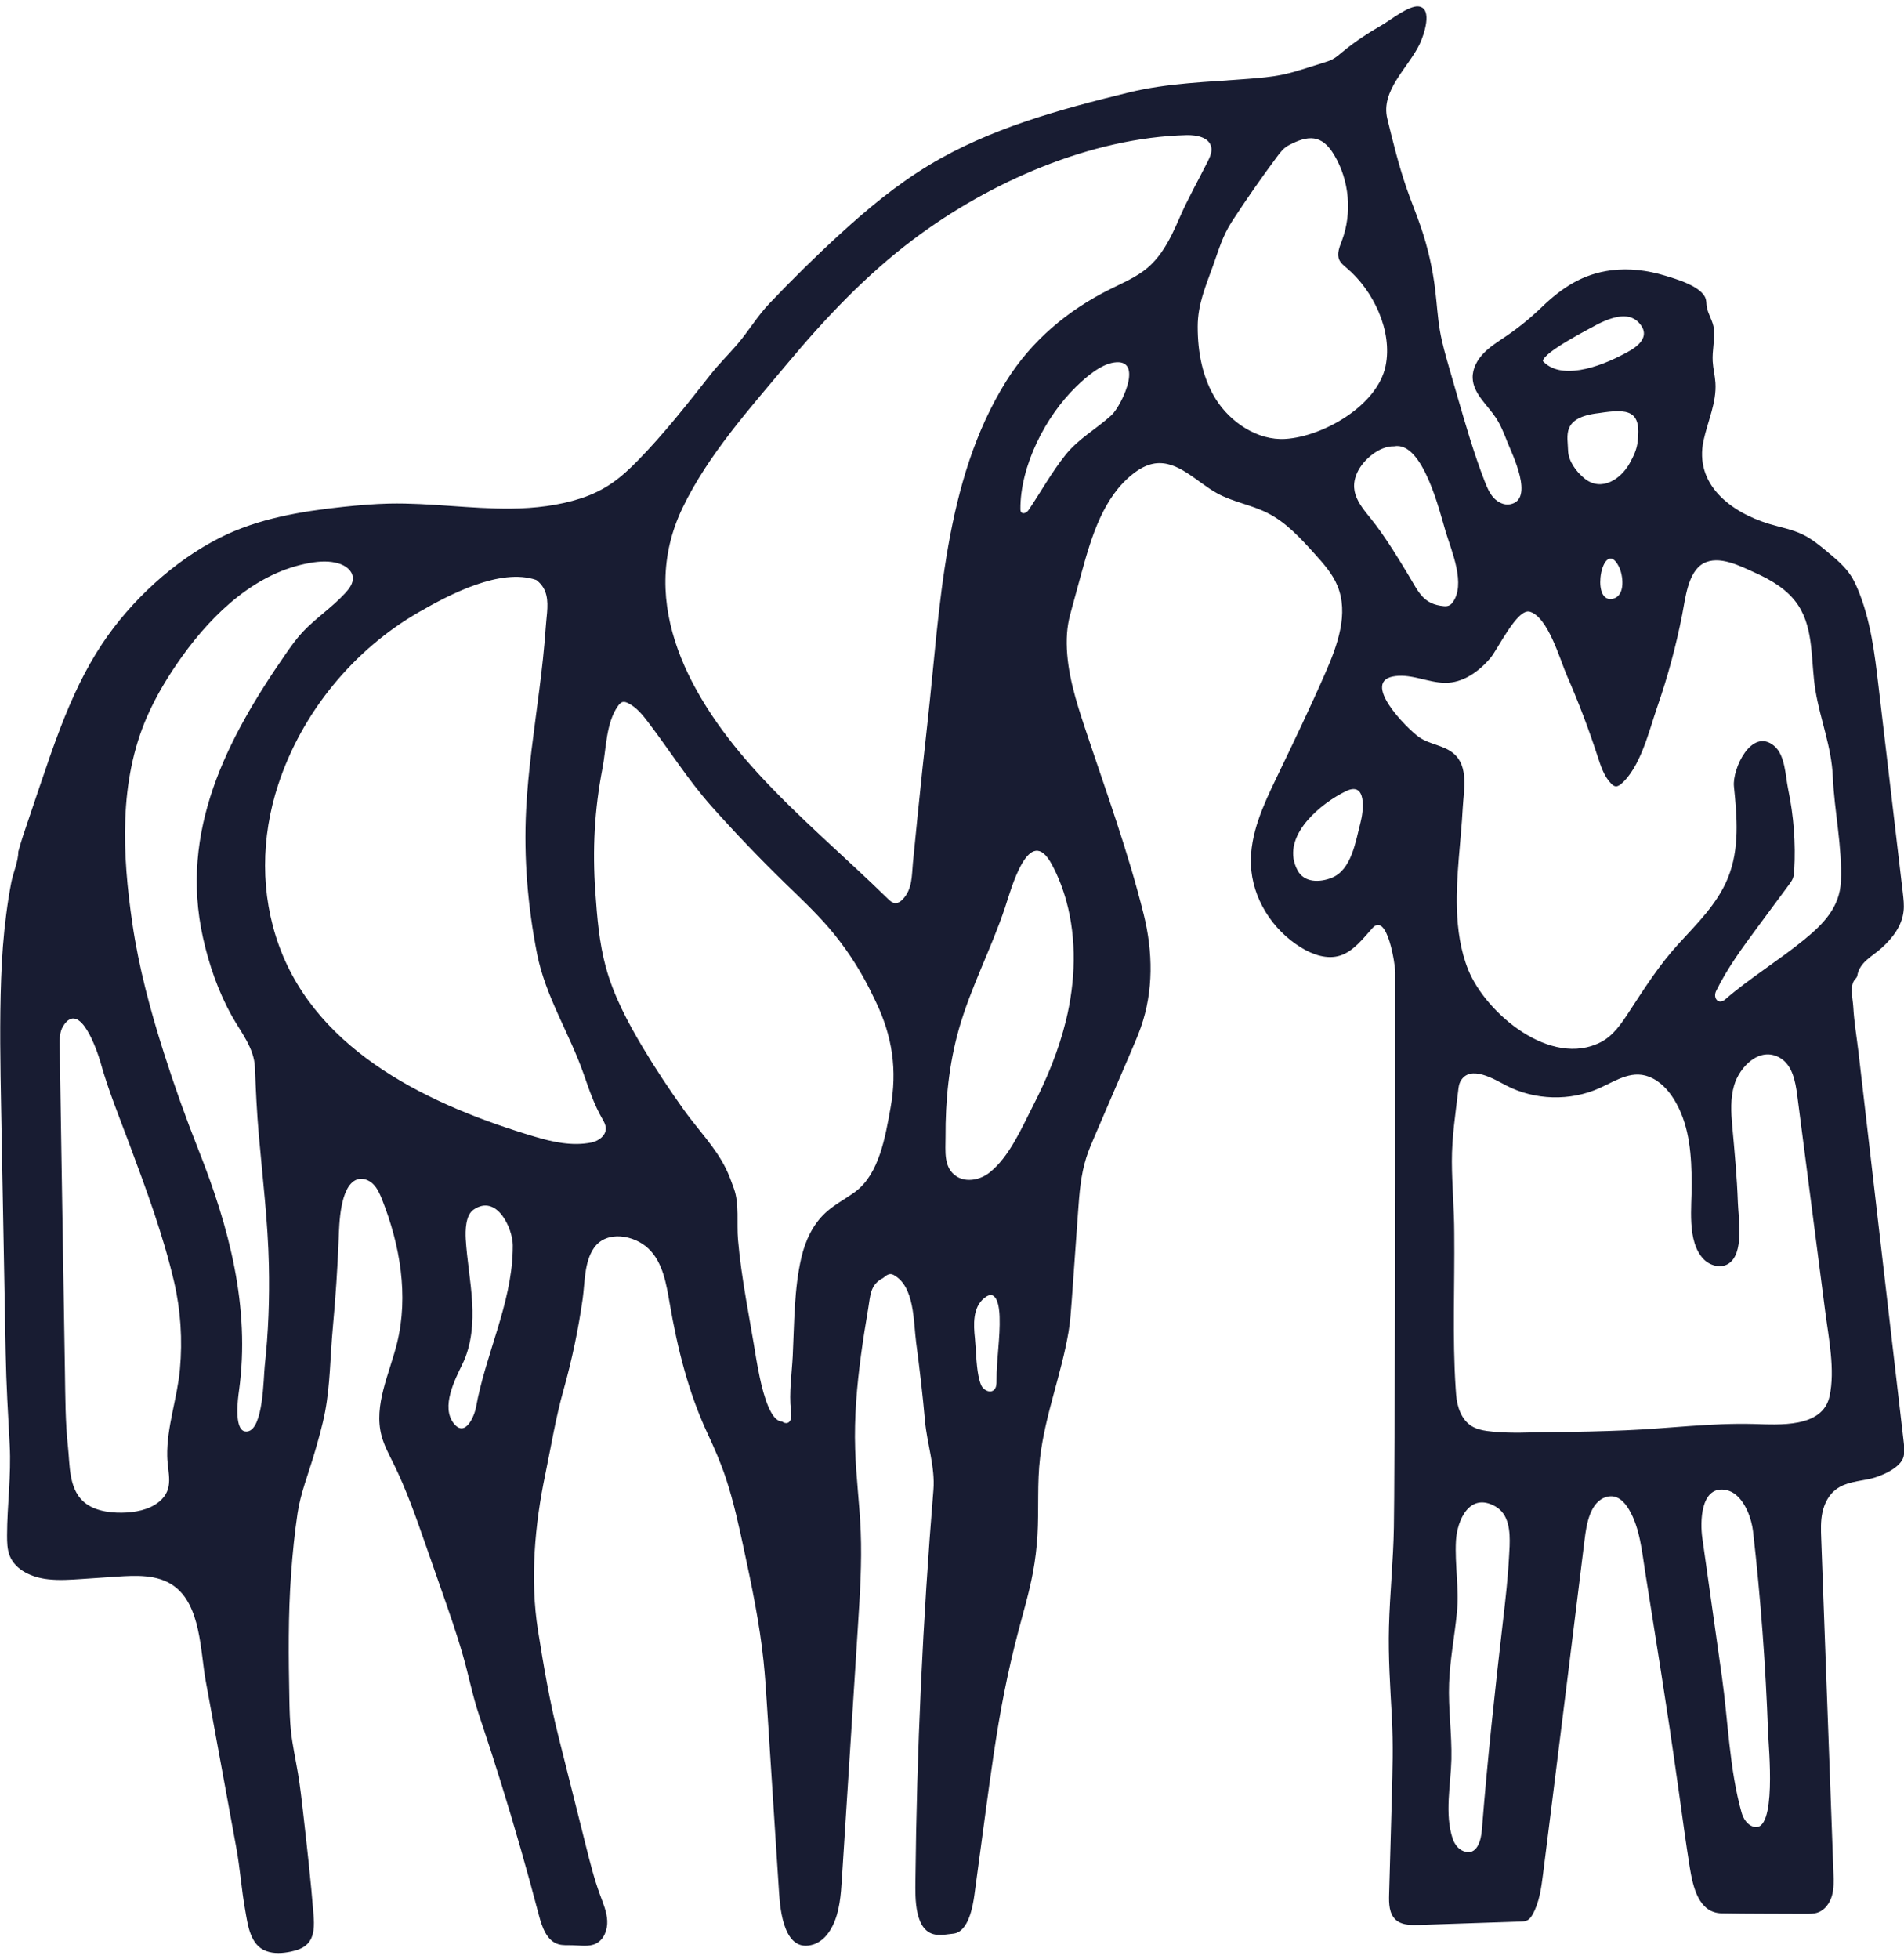 <?xml version="1.0" encoding="utf-8"?>
<!-- Vectorised by Noli Shelala @ Twin Dots Limited  -->
<svg version="1.1" id="Layer_1" xmlns="http://www.w3.org/2000/svg" xmlns:xlink="http://www.w3.org/1999/xlink" x="0px" y="0px"
	 width="280px" height="288px" viewBox="0 0 280 288" style="enable-background:new 0 0 280 288;" xml:space="preserve">
<path d="M205.56,282.42c-0.11-0.07-0.21-0.15-0.31-0.24c-0.97-0.89-1.01-2.38-0.97-3.7c0.13-4.75,0.27-9.51,0.4-14.26
	c0.11-3.91,0.22-7.83,0.01-11.73c-0.24-4.46-0.55-8.91-0.43-13.38c0.13-4.88,0.64-9.74,0.72-14.62c0.04-2.91,0.06-5.81,0.07-8.72
	c0.02-3.36,0.04-6.73,0.05-10.09c0.02-4.26,0.05-8.51,0.06-12.77c0.02-6.37,0.03-12.74,0.03-19.11c0-0.96,0-1.92,0-2.88
	c0-3.55,0-7.11,0-10.66c0-5.78,0-11.57,0-17.35c0-1.02-1.17-8.95-3.37-6.48c-1.32,1.48-2.79,3.41-4.74,4.03
	c-1.92,0.61-4.02-0.13-5.74-1.18c-4.22-2.58-7.2-7.24-7.38-12.19c-0.17-4.48,1.82-8.73,3.76-12.77c2.47-5.13,4.93-10.25,7.21-15.46
	c1.77-4.05,3.44-8.67,1.75-12.76c-0.75-1.81-2.09-3.3-3.4-4.75c-2.05-2.27-4.17-4.59-6.91-5.96c-2.36-1.19-5.06-1.6-7.38-2.88
	c-3.05-1.68-5.76-4.89-9.2-4.38c-1.17,0.18-2.24,0.79-3.17,1.52c-4.38,3.44-6.09,9.19-7.57,14.55c-0.47,1.72-0.94,3.44-1.41,5.16
	c-0.21,0.76-0.42,1.52-0.55,2.29c-0.17,0.98-0.23,1.98-0.22,2.97c0.05,4.27,1.36,8.41,2.71,12.47c3.01,9.06,6.31,18.04,8.61,27.31
	c1.36,5.49,1.47,11.25-0.43,16.64c-0.38,1.08-0.84,2.14-1.29,3.2c-1.83,4.27-3.67,8.53-5.5,12.8c-0.44,1.02-0.88,2.05-1.22,3.11
	c-0.82,2.57-1.02,5.3-1.21,7.99c-0.31,4.39-0.62,8.77-0.94,13.16c-0.11,1.49-0.21,2.99-0.46,4.46c-1.04,6.21-3.43,12.17-4.18,18.45
	c-0.46,3.81-0.17,7.65-0.39,11.47c-0.11,1.82-0.33,3.64-0.66,5.43c-0.54,2.91-1.39,5.75-2.14,8.61c-0.8,3.03-1.5,6.08-2.11,9.16
	c-1.15,5.83-1.94,11.72-2.74,17.61c-0.54,4.01-1.08,8.01-1.62,12.02c-0.22,1.64-0.86,5.43-3.06,5.71c-0.81,0.1-1.63,0.23-2.44,0.17
	c-3.4-0.27-3.2-5.61-3.18-7.89c0.2-19.2,1.08-38.38,2.65-57.52c0.27-3.31-0.94-6.77-1.24-10.12c-0.34-3.84-0.79-7.67-1.3-11.5
	c-0.41-3.1-0.2-8.27-3.32-9.96c-0.57-0.31-1.04,0.03-1.47,0.4c-0.03,0.02-0.05,0.04-0.08,0.06c-1.91,0.99-1.85,2.51-2.18,4.47
	c-0.39,2.28-0.75,4.56-1.06,6.86c-0.61,4.57-1.01,9.18-0.86,13.8c0.12,4.06,0.66,8.1,0.82,12.16c0.18,4.57-0.11,9.14-0.4,13.7
	c-0.79,12.44-1.58,24.89-2.37,37.33c-0.15,2.35-0.32,4.78-1.36,6.89c-0.59,1.2-1.52,2.31-2.78,2.73c-4.33,1.43-4.93-4.94-5.1-7.6
	c-0.19-3.03-0.39-6.05-0.59-9.08c-0.4-6.16-0.8-12.33-1.19-18.49c-0.14-2.18-0.28-4.36-0.51-6.53c-0.58-5.53-1.72-10.98-2.89-16.42
	c-0.75-3.49-1.51-6.98-2.63-10.36c-0.76-2.3-1.72-4.49-2.74-6.68c-2.79-5.98-4.4-12.48-5.52-18.98c-0.51-2.92-1-6.1-3.15-8.14
	c-2.07-1.97-6.14-2.73-7.99-0.1c-1.46,2.09-1.33,5.07-1.67,7.49c-0.64,4.52-1.58,8.99-2.81,13.38c-1.17,4.15-1.82,8.24-2.69,12.43
	c-1.55,7.39-2.26,15.49-1.07,22.95c0.84,5.3,1.72,10.46,3.03,15.66c1.33,5.32,2.67,10.63,4,15.95c0.62,2.46,1.23,4.92,2.11,7.29
	c0.45,1.23,0.98,2.46,1.04,3.76s-0.46,2.74-1.62,3.34c-1.06,0.54-2.32,0.28-3.51,0.26c-0.69-0.02-1.41,0.05-2.07-0.15
	c-1.7-0.52-2.38-2.51-2.84-4.23c-1.73-6.59-3.6-13.14-5.63-19.64c-1.01-3.25-2.06-6.49-3.15-9.72c-1.01-2.98-1.55-5.96-2.43-8.96
	c-0.93-3.24-2.05-6.42-3.16-9.59c-0.77-2.2-1.54-4.41-2.31-6.61c-1.41-4.04-2.83-8.09-4.72-11.92c-0.66-1.33-1.37-2.64-1.75-4.07
	c-1.19-4.51,1.16-9.08,2.28-13.61c1.72-6.98,0.45-14.42-2.2-21.11c-0.33-0.82-0.69-1.66-1.32-2.28c-0.63-0.62-1.61-0.97-2.43-0.64
	c-2.47,1-2.55,6.62-2.63,8.68c-0.17,4.39-0.47,8.77-0.87,13.15c-0.38,4.09-0.37,8.24-1.13,12.28c-0.4,2.1-1,4.16-1.6,6.21
	c-0.83,2.84-2.02,5.8-2.45,8.72c-0.43,2.89-0.73,5.88-0.94,8.8c-0.46,6.22-0.38,12.47-0.26,18.7c0.03,1.51,0.07,3.03,0.23,4.54
	c0.23,2.09,0.69,4.15,1.04,6.23c0.32,1.93,0.54,3.87,0.76,5.82c0.56,4.97,1.13,9.95,1.52,14.94c0.12,1.49,0.15,3.16-0.87,4.24
	c-0.64,0.67-1.57,0.97-2.47,1.16c-1.21,0.25-2.49,0.34-3.64-0.09c-2.35-0.87-2.69-3.86-3.07-6.01c-0.55-3.04-0.75-6.14-1.31-9.18
	c-0.47-2.56-0.94-5.12-1.41-7.68c-1.03-5.6-2.06-11.2-3.08-16.8c-0.81-4.4-0.69-11.19-4.76-14.04c-2.34-1.64-5.43-1.51-8.28-1.32
	c-1.72,0.12-3.45,0.23-5.17,0.35c-1.66,0.11-3.33,0.23-4.99,0.04c-2.3-0.25-4.78-1.31-5.63-3.46c-0.37-0.94-0.39-1.97-0.39-2.98
	c0.01-4.45,0.63-8.82,0.39-13.26c-0.24-4.5-0.51-8.99-0.59-13.5c-0.06-3.04-0.11-6.08-0.17-9.12c-0.06-3.23-0.12-6.47-0.18-9.7
	c-0.11-5.75-0.21-11.5-0.32-17.25c-0.12-6.33-0.23-12.66,0-19c0.11-3.17,0.34-6.33,0.75-9.48c0.2-1.56,0.44-3.12,0.74-4.66
	c0.27-1.41,1.04-3.14,1.04-4.56c0.4-1.48,0.89-2.94,1.39-4.39c0.58-1.71,1.16-3.42,1.73-5.12c0.99-2.93,1.99-5.87,3.1-8.76
	c1.65-4.26,3.57-8.45,6.11-12.26c4.23-6.36,10.58-12.22,17.4-15.64c5.56-2.78,11.81-3.83,17.99-4.49c2.28-0.24,4.57-0.44,6.86-0.49
	c5.98-0.12,11.94,0.8,17.92,0.74c3.46-0.04,6.95-0.44,10.24-1.51c3.58-1.17,5.85-2.97,8.41-5.6c3.85-3.94,7.25-8.28,10.66-12.61
	c1.24-1.57,2.64-2.93,3.93-4.44c1.67-1.95,2.94-4.13,4.73-6.01c3.31-3.48,6.77-6.89,10.3-10.12c4.08-3.74,8.37-7.3,13.12-10.17
	c8.96-5.42,19.24-8.21,29.41-10.7c5.76-1.41,11.65-1.53,17.55-2c1.68-0.13,3.37-0.27,5.02-0.61c1.32-0.27,2.62-0.68,3.9-1.09
	c0.74-0.23,1.47-0.46,2.21-0.69c0.43-0.13,0.86-0.27,1.26-0.48c0.54-0.28,1-0.69,1.47-1.08c1.81-1.51,3.79-2.79,5.83-3.97
	c1.2-0.69,3.95-2.9,5.38-2.73c2.17,0.27,0.74,4.31,0.17,5.51c-1.69,3.52-5.79,6.85-4.77,11c0.83,3.41,1.68,6.85,2.82,10.17
	c0.67,1.95,1.47,3.85,2.13,5.8c1.02,3,1.73,6.11,2.1,9.26c0.24,1.99,0.35,3.99,0.69,5.96c0.32,1.82,0.83,3.6,1.34,5.37
	c0.42,1.44,0.83,2.89,1.25,4.33c1.21,4.18,2.42,8.37,4,12.43c0.33,0.85,0.69,1.71,1.3,2.38c0.61,0.67,1.53,1.14,2.42,0.97
	c3.69-0.67,0.24-7.52-0.39-9.14c-0.49-1.25-0.98-2.51-1.73-3.63c-1.26-1.89-3.3-3.52-3.38-5.79c-0.05-1.38,0.68-2.69,1.64-3.67
	c0.96-0.99,2.15-1.71,3.29-2.49c1.85-1.26,3.58-2.67,5.19-4.22c3.01-2.9,6.05-4.92,10.28-5.46c2.63-0.33,5.33,0.01,7.86,0.78
	c1.6,0.49,5.46,1.57,6.02,3.44c0.11,0.37,0.08,0.76,0.15,1.14c0.19,1.17,0.93,2.08,1.05,3.29c0.15,1.57-0.27,3.16-0.18,4.73
	c0.06,1.06,0.33,2.1,0.4,3.15c0.19,2.89-1.12,5.64-1.74,8.47c-1.41,6.49,4.02,10.57,9.64,12.28c1.65,0.5,3.37,0.8,4.92,1.55
	c1.37,0.66,2.55,1.64,3.72,2.62c1.24,1.03,2.5,2.09,3.38,3.44c0.41,0.62,0.72,1.3,1.01,1.98c1.9,4.52,2.49,9.46,3.06,14.32
	c1.19,10.11,2.38,20.22,3.57,30.33c0.1,0.89,0.21,1.79,0.11,2.68c-0.24,2.19-1.63,3.96-3.21,5.4c-1.38,1.26-3.27,2.07-3.6,4.11
	c-0.03,0.16-0.14,0.32-0.25,0.43c-0.95,0.91-0.4,2.92-0.34,4.11c0.12,2.2,0.5,4.42,0.76,6.61c0.29,2.47,0.57,4.93,0.86,7.4
	c0.86,7.39,1.72,14.79,2.57,22.18c0.44,3.79,0.88,7.59,1.32,11.38c0.63,5.44,1.26,10.89,1.9,16.33c0.09,0.75,0.17,1.51-0.01,2.24
	c-0.41,1.64-3.32,2.89-4.83,3.23c-1.75,0.4-3.67,0.47-5.15,1.61c-1.04,0.8-1.67,2.05-1.95,3.33c-0.28,1.28-0.23,2.61-0.18,3.92
	c0.6,16.38,1.2,32.77,1.8,49.15c0.04,1.11,0.08,2.24-0.23,3.31c-0.31,1.07-1.02,2.08-2.07,2.45c-0.57,0.2-1.19,0.2-1.79,0.2
	c-4.11-0.03-8.23,0-12.35-0.08c-3.42-0.07-4.23-3.93-4.7-6.8c-0.57-3.56-1.05-7.14-1.55-10.72c-0.47-3.34-0.95-6.69-1.45-10.03
	c-0.78-5.22-1.61-10.43-2.44-15.64c-0.37-2.31-0.73-4.62-1.1-6.92c-0.49-3.06-0.77-6.48-2.37-9.21c-0.71-1.2-1.76-2.3-3.28-1.9
	c-2.48,0.65-3,4.11-3.26,6.22c-1.59,12.91-3.18,25.81-4.8,38.71c-0.44,3.5-0.88,7.01-1.32,10.51c-0.26,2.04-0.53,4.14-1.53,5.93
	c-0.2,0.35-0.44,0.71-0.81,0.89c-0.3,0.15-0.64,0.16-0.97,0.17c-4.98,0.17-9.96,0.34-14.94,0.5
	C207.57,282.98,206.42,282.98,205.56,282.42z M172.31,34.52c0.43-0.85,0.81-1.72,1.19-2.59c1.23-2.81,2.71-5.41,4.08-8.14
	c0.35-0.7,0.71-1.47,0.53-2.22c-0.33-1.4-2.15-1.74-3.59-1.71c-14.14,0.36-28.99,6.91-40.15,15.29
	c-6.99,5.25-13.03,11.64-18.62,18.33c-5.49,6.57-11.61,13.36-15.35,21.12c-6.89,14.28,1.36,28.46,10.99,38.99
	c6,6.56,12.83,12.31,19.18,18.52c0.3,0.3,0.64,0.61,1.07,0.64c0.44,0.03,0.84-0.26,1.14-0.59c1.4-1.5,1.29-3.38,1.47-5.31
	c0.23-2.35,0.46-4.69,0.7-7.03c0.46-4.58,0.95-9.15,1.46-13.72c1.86-16.75,2.37-35.36,11.56-50.07c3.71-5.94,9.05-10.43,15.3-13.53
	c1.89-0.94,3.87-1.77,5.48-3.13C170.31,38.04,171.4,36.33,172.31,34.52z M80.45,90.06c0.14-1.78,0.07-3.47-1.45-4.7
	c-0.05-0.04-0.1-0.1-0.17-0.12c-5.27-1.78-12.71,2.14-17.19,4.71c-9.65,5.53-17.26,14.8-20.73,25.39
	c-2.54,7.73-2.65,16.1,0.15,23.75c5.78,15.75,22.52,23.48,37.48,27.96c2.73,0.82,5.62,1.46,8.46,0.88c1.06-0.22,2.13-1.03,2.09-2.1
	c-0.02-0.48-0.25-0.92-0.49-1.33c-1.23-2.15-1.94-4.26-2.75-6.58c-2.09-6.02-5.62-11.41-6.87-17.72
	c-1.37-6.97-1.97-14.08-1.61-21.18c0.29-5.81,1.2-11.78,1.94-17.62c0.39-3.04,0.73-6.08,0.94-9.14
	C80.3,91.51,80.39,90.78,80.45,90.06z M237.68,115.59c-0.01,0-0.03,0-0.04,0c-0.26-0.01-0.48-0.18-0.67-0.37
	c-1.07-1.07-1.55-2.58-2.02-4.02c-1.31-4.04-2.83-8.02-4.53-11.91c-0.98-2.24-2.76-8.62-5.46-9.38c-1.84-0.52-4.7,5.54-5.79,6.82
	c-1.7,2-4.06,3.68-6.68,3.64c-2.45-0.03-4.8-1.3-7.29-0.99c-5.33,0.64,1.72,7.73,3.47,8.96c1.55,1.1,3.62,1.17,5.09,2.41
	c2.26,1.9,1.49,5.42,1.35,7.98c-0.26,4.94-1,9.86-0.86,14.82c0.09,3.07,0.52,6.16,1.67,9.01c2.61,6.41,12.15,14.45,19.52,10.61
	c1.82-0.95,3.02-2.74,4.14-4.46c2.28-3.48,4.46-6.92,7.28-9.99c2.7-2.95,5.67-5.84,7.22-9.61c1.78-4.32,1.37-9,0.91-13.52
	c-0.26-2.57,2.6-8.71,5.91-5.96c1.64,1.36,1.66,4.43,2.06,6.35c0.82,3.92,1.13,7.95,0.9,11.95c-0.02,0.39-0.05,0.78-0.19,1.15
	c-0.13,0.35-0.36,0.66-0.58,0.96c-1.51,2.04-3.03,4.09-4.54,6.13c-2.25,3.04-4.52,6.1-6.18,9.5c-0.5,1.02,0.33,2.1,1.35,1.22
	c3.62-3.13,7.84-5.7,11.58-8.75c2.82-2.3,5.26-4.77,5.42-8.6c0.22-5.06-0.97-10.29-1.19-15.37c-0.19-4.42-1.83-8.33-2.55-12.65
	c-0.71-4.24-0.17-8.92-2.52-12.52c-1.5-2.3-3.93-3.72-6.38-4.82c-2.14-0.96-5.28-2.63-7.59-1.36c-2.3,1.27-2.65,5.23-3.11,7.53
	c-0.9,4.6-2.13,9.14-3.67,13.58c-1.2,3.45-2.46,8.95-5.4,11.38C238.12,115.43,237.91,115.58,237.68,115.59z M214.07,204.08
	c0.02,0.32,0.04,0.64,0.07,0.96c0.14,1.77,0.78,3.65,2.28,4.58c0.68,0.42,1.48,0.61,2.27,0.72c3.18,0.44,6.6,0.17,9.81,0.15
	c3.53-0.02,7.06-0.1,10.58-0.25c6.29-0.26,12.52-1.1,18.83-0.93c3.64,0.1,10.12,0.63,11.14-4.07c0.84-3.86-0.13-8.56-0.63-12.42
	c-1.37-10.61-2.75-21.21-4.12-31.82c-0.27-2.08-0.72-4.45-2.54-5.51c-3-1.75-5.96,1.36-6.74,4.04c-0.56,1.91-0.46,3.95-0.28,5.94
	c0.34,3.76,0.7,7.53,0.83,11.3c0.08,2.31,0.99,7.56-1.45,9.02c-1.12,0.67-2.65,0.24-3.57-0.69c-2.54-2.61-1.74-7.82-1.77-11.12
	c-0.03-4.04-0.27-8.18-2.26-11.8c-0.83-1.51-1.96-2.9-3.49-3.68c-2.85-1.46-5.25,0.29-7.81,1.44c-4.31,1.94-9.49,1.8-13.69-0.37
	c-1.66-0.85-5.36-3.2-6.76-0.62c-0.21,0.39-0.27,0.84-0.32,1.28c-0.41,3.49-0.95,6.96-0.94,10.48c0.01,3.54,0.35,7.06,0.35,10.6
	C213.94,188.85,213.57,196.55,214.07,204.08z M111.72,202.42c0.59,2.8,1.67,6.52,3.28,6.52c0.61,0.46,1.19,0.25,1.34-0.51
	c0.07-0.35,0.02-0.74-0.03-1.11c-0.3-2.61,0.14-5.41,0.27-8.04c0.23-4.72,0.19-9.83,1.27-14.44c0.57-2.45,1.68-4.85,3.53-6.56
	c1.32-1.22,2.96-2.05,4.41-3.12c3.53-2.62,4.41-8.14,5.16-12.24c1.03-5.64,0.29-10.58-2.16-15.69c-0.31-0.65-0.63-1.31-0.96-1.96
	c-1.63-3.2-3.63-6.22-5.98-8.94c-2.03-2.35-4.31-4.48-6.53-6.64c-3.7-3.61-7.28-7.35-10.72-11.21c-3.39-3.81-6.12-8.16-9.21-12.23
	c-0.86-1.13-1.78-2.3-3.07-2.92c-0.23-0.11-0.48-0.2-0.73-0.15c-0.32,0.07-0.54,0.35-0.73,0.62c-1.75,2.49-1.7,6.23-2.26,9.13
	c-1.18,6.13-1.49,11.95-1.05,18.16c0.26,3.72,0.56,7.46,1.54,11.06c1.15,4.2,3.21,8.09,5.44,11.82c1.91,3.19,3.97,6.28,6.13,9.3
	c2,2.78,4.55,5.38,6.07,8.46c0.48,0.96,0.84,1.97,1.2,2.97c0.82,2.27,0.39,5.11,0.6,7.5c0.5,5.85,1.75,11.67,2.67,17.47
	C111.29,200.16,111.46,201.21,111.72,202.42z M36.38,210.41c2.36-0.34,2.36-7.85,2.55-9.6c0.54-4.93,0.72-9.89,0.61-14.84
	c-0.13-6.3-0.92-12.78-1.48-19.14c-0.29-3.3-0.44-6.6-0.57-9.91c-0.11-2.86-2.02-5.13-3.38-7.56c-2-3.58-3.37-7.53-4.26-11.53
	c-3.47-15.66,3.43-29.11,12.12-41.64c0.79-1.14,1.59-2.27,2.53-3.28c1.93-2.05,4.31-3.61,6.23-5.69c0.62-0.67,1.25-1.48,1.15-2.39
	c-0.11-1.01-1.08-1.7-2.05-2c-1.36-0.42-2.83-0.34-4.23-0.09c-7.84,1.35-14.15,7.26-18.8,13.72c-2.01,2.8-3.81,5.76-5.19,8.91
	c-4.15,9.52-3.62,20.26-2.15,30.33c0.94,6.47,2.65,12.81,4.63,19.04c1.54,4.84,3.25,9.62,5.12,14.34
	c4.46,11.24,7.63,23.07,5.94,35.32c-0.16,1.13-0.75,5.57,0.81,5.99C36.13,210.42,36.26,210.43,36.38,210.41z M17.9,222.35
	c1.88-0.02,4.02-0.39,5.51-1.62c2.28-1.89,1.23-4.16,1.18-6.69c-0.09-4.26,1.49-8.53,1.87-12.78c0.39-4.31,0.12-8.63-0.86-12.85
	c-1.62-6.93-4.1-13.6-6.58-20.26c-1.48-3.96-3.1-7.93-4.23-11.96c-0.42-1.51-3.02-9.38-5.51-5.35c-0.51,0.82-0.51,1.85-0.5,2.82
	c0.08,5.3,0.16,10.59,0.25,15.89c0.17,10.7,0.35,21.4,0.52,32.11c0.06,3.67,0.05,7.39,0.45,11.04c0.28,2.61,0.1,5.9,2.13,7.88
	C13.6,222.02,15.92,222.37,17.9,222.35z M176.13,47.98c-0.01,3.77,0.7,7.57,2.69,10.73c2.11,3.35,6.11,6.07,10.21,5.81
	c5.53-0.35,13.52-4.89,14.73-10.72c1.07-5.16-1.82-11.12-5.7-14.39c-0.42-0.35-0.87-0.71-1.1-1.2c-0.41-0.89,0.03-1.92,0.38-2.84
	c1.53-4.08,1.1-8.84-1.13-12.58c-1.83-3.08-3.86-2.96-6.78-1.39c-0.66,0.36-1.14,0.98-1.59,1.58c-2.32,3.11-4.53,6.29-6.65,9.54
	c-1.43,2.19-1.95,4.18-2.82,6.58C177.29,42.12,176.14,44.72,176.13,47.98z M156.82,132.47c-0.51-1.85-1.2-3.64-2.11-5.35
	c-3.38-6.38-6.07,3.76-6.91,6.27c-2.02,6.05-5.04,11.73-6.79,17.88c-1.46,5.15-1.99,10.52-1.96,15.86c0.01,2.04-0.35,4.56,1.66,5.81
	c1.46,0.91,3.47,0.46,4.76-0.55c2.99-2.34,4.77-6.6,6.48-9.92c2.03-3.96,3.74-8.1,4.8-12.43
	C158.16,144.3,158.37,138.13,156.82,132.47z M222,227.28c0.08-2.19-0.07-4.71-2.1-5.86c-3.79-2.13-5.62,2.03-5.79,5.06
	c-0.19,3.53,0.5,7.05,0.14,10.57c-0.34,3.45-1.02,6.9-1.15,10.37c-0.14,3.73,0.42,7.45,0.34,11.17c-0.09,3.75-1.03,8.03,0.19,11.68
	c0.27,0.79,0.81,1.53,1.59,1.83c2,0.76,2.59-1.63,2.7-3.09c0.82-10.32,1.92-20.56,3.12-30.86c0.36-3.07,0.73-6.37,0.89-9.54
	C221.95,228.2,221.98,227.75,222,227.28z M254.92,219.46c-0.41-0.26-0.86-0.43-1.36-0.49c-3.49-0.4-3.55,4.77-3.22,7.09
	c0.96,6.82,1.92,13.64,2.89,20.46c0.9,6.4,1.1,13.58,2.88,19.89c0.25,0.91,0.82,1.8,1.72,2.09c3.54,1.12,2.25-11.84,2.18-13.82
	c-0.35-9.89-1.09-19.77-2.21-29.6C257.59,223.28,256.67,220.58,254.92,219.46z M205,65.6c-2.16-0.06-4.53,1.98-5.39,3.83
	c-1.53,3.29,0.95,5.36,2.77,7.81c1.76,2.38,3.31,4.91,4.83,7.44c1.44,2.4,2.12,4.15,5.13,4.42c0.51,0.05,0.92-0.08,1.25-0.51
	c2.03-2.66-0.11-7.54-0.98-10.4C211.75,75.34,209.27,64.79,205,65.6z M75.4,183.88c0.01-0.29,0.01-0.57,0.01-0.86
	c-0.02-2.45-2.32-7.56-5.76-5.22c-1.2,0.81-1.23,3.08-1.16,4.35c0.19,3.09,0.76,6.15,0.94,9.24c0.18,3.09-0.06,6.29-1.41,9.08
	c-1.11,2.3-3.22,6.32-1.28,8.77c1.68,2.12,3.02-1.09,3.26-2.38C71.4,199.1,75.19,191.74,75.4,183.88z M165.95,56.02
	c0.33-1.67-0.04-3.03-2.1-2.74c-2.04,0.29-4.18,2.19-5.61,3.57c-4.5,4.38-8.23,11.65-8.18,18.03c0.01,0.58,0.46,0.72,0.93,0.37
	c0.11-0.08,0.21-0.18,0.28-0.29c1.82-2.7,3.37-5.52,5.41-8.08c1.92-2.41,4.51-3.79,6.76-5.84
	C164.21,60.34,165.56,57.97,165.95,56.02z M190.43,127.04c0.1,0.31,0.24,0.62,0.4,0.92c1,1.83,3.27,1.75,4.97,1.09
	c2.97-1.16,3.56-5.41,4.27-8.12c0.46-1.74,0.97-6.15-2.15-4.63C194.34,118.04,188.9,122.46,190.43,127.04z M230.6,66.22
	c0.03,1.5,1.16,3.12,2.48,4.16c2.44,1.91,5.27,0.07,6.58-2.29c0.55-1,1.07-2.06,1.17-3.19c0.57-4.56-1.32-4.86-5.69-4.18
	C229.55,61.35,230.56,64.08,230.6,66.22z M241.75,48.92c-0.02-0.29-0.11-0.6-0.3-0.91c-1.24-2.03-3.52-1.86-6.49-0.36
	c-1.11,0.63-7.9,4.04-8.07,5.42c2.5,2.74,7.91,1.2,12.48-1.34C240.48,51.15,241.82,50.15,241.75,48.92z M143.89,202.23
	c0.1,0.51,0.23,0.98,0.4,1.38c0.31,0.72,1.29,1.22,1.87,0.71c0.37-0.33,0.4-0.89,0.39-1.39c-0.02-3.15,0.56-6.28,0.45-9.42
	c-0.04-1.3-0.37-4.26-2.27-2.7c-1.7,1.39-1.57,3.91-1.36,5.87C143.53,198.21,143.54,200.46,143.89,202.23z M235.36,84.93
	c-0.16,1.71,0.32,3.48,1.9,3.06c1.82-0.49,1.44-3.49,0.8-4.73C236.76,80.74,235.56,82.78,235.36,84.93z" fill="#181C32"/>
</svg>
